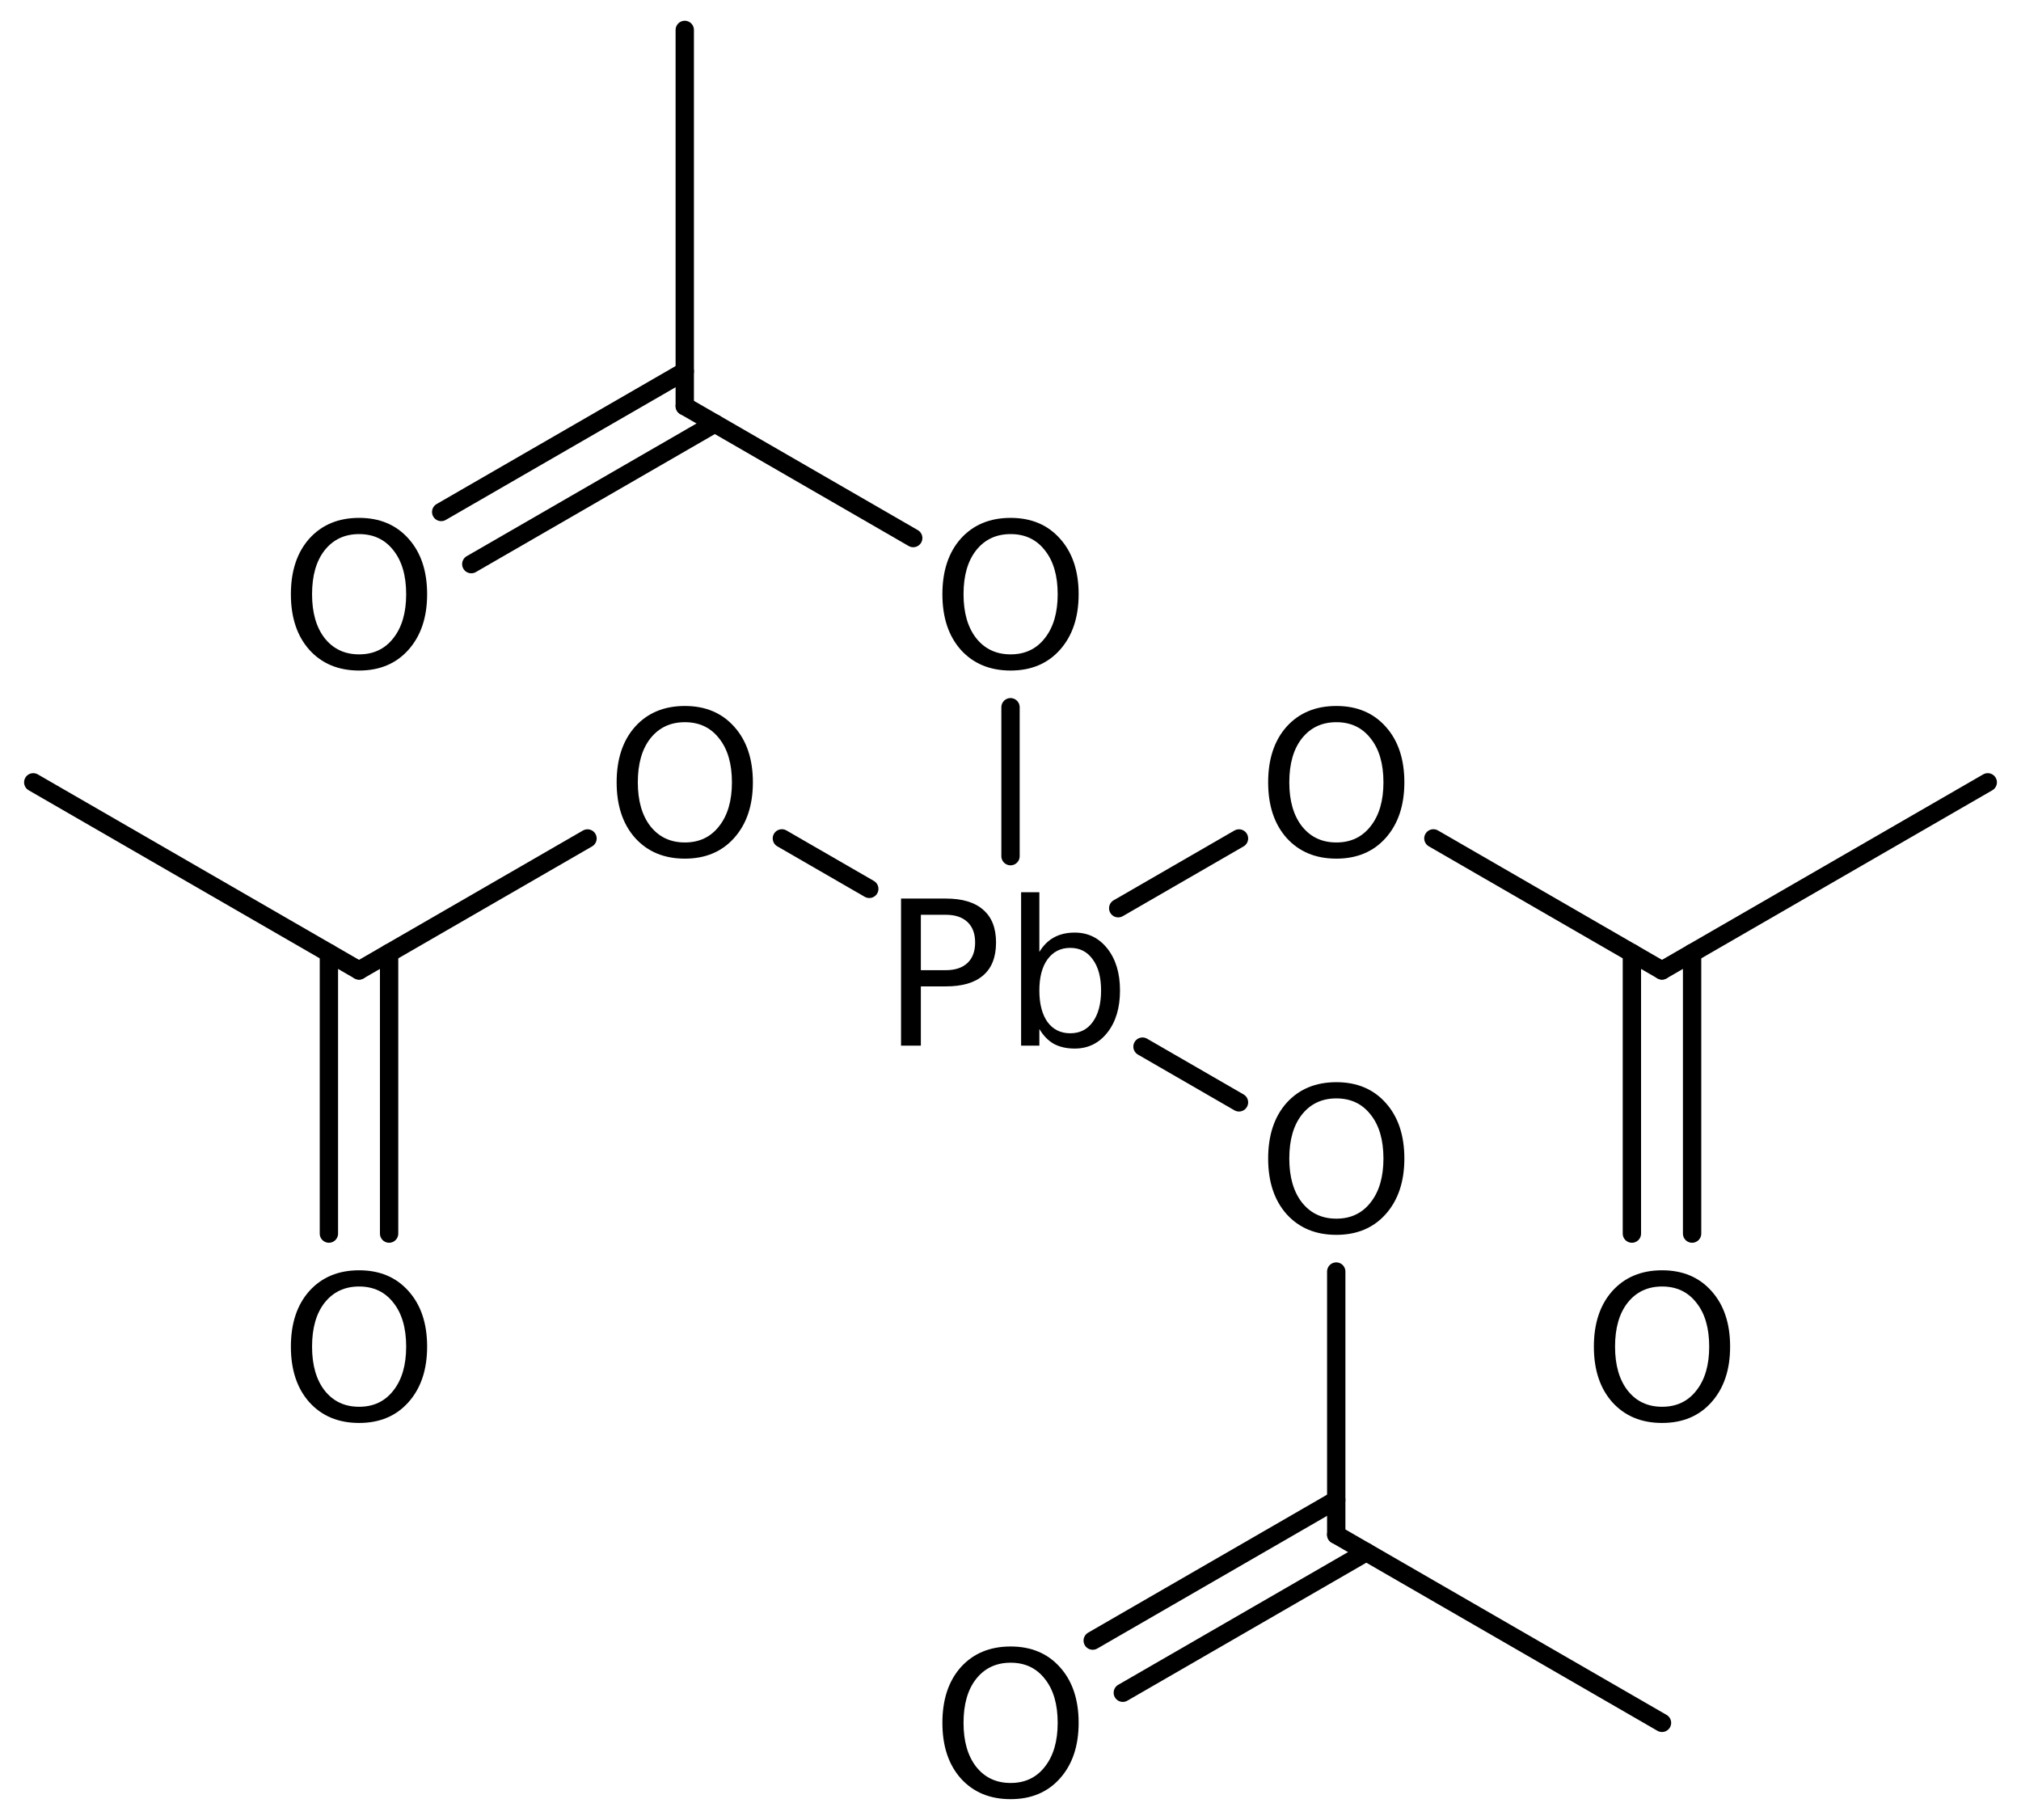<?xml version='1.0' encoding='UTF-8'?>
<!DOCTYPE svg PUBLIC "-//W3C//DTD SVG 1.1//EN" "http://www.w3.org/Graphics/SVG/1.1/DTD/svg11.dtd">
<svg version='1.2' xmlns='http://www.w3.org/2000/svg' xmlns:xlink='http://www.w3.org/1999/xlink' width='54.589mm' height='49.149mm' viewBox='0 0 54.589 49.149'>
  <desc>Generated by the Chemistry Development Kit (http://github.com/cdk)</desc>
  <g stroke-linecap='round' stroke-linejoin='round' stroke='#000000' stroke-width='.495' fill='#000000'>
    <rect x='.0' y='.0' width='55.0' height='50.0' fill='#FFFFFF' stroke='none'/>
    <g id='mol1' class='mol'>
      <line id='mol1bnd1' class='bond' x1='44.892' y1='46.528' x2='36.093' y2='41.448'/>
      <g id='mol1bnd2' class='bond'>
        <line x1='36.906' y1='41.917' x2='30.328' y2='45.715'/>
        <line x1='36.093' y1='40.509' x2='29.515' y2='44.307'/>
      </g>
      <line id='mol1bnd3' class='bond' x1='36.093' y1='41.448' x2='36.093' y2='34.34'/>
      <line id='mol1bnd4' class='bond' x1='33.466' y1='29.771' x2='30.86' y2='28.266'/>
      <line id='mol1bnd5' class='bond' x1='23.48' y1='24.005' x2='21.119' y2='22.642'/>
      <line id='mol1bnd6' class='bond' x1='15.869' y1='22.644' x2='9.697' y2='26.208'/>
      <g id='mol1bnd7' class='bond'>
        <line x1='10.51' y1='25.738' x2='10.51' y2='33.315'/>
        <line x1='8.884' y1='25.738' x2='8.884' y2='33.315'/>
      </g>
      <line id='mol1bnd8' class='bond' x1='9.697' y1='26.208' x2='.898' y2='21.128'/>
      <line id='mol1bnd9' class='bond' x1='30.204' y1='24.528' x2='33.466' y2='22.644'/>
      <line id='mol1bnd10' class='bond' x1='38.717' y1='22.642' x2='44.892' y2='26.208'/>
      <g id='mol1bnd11' class='bond'>
        <line x1='45.705' y1='25.738' x2='45.705' y2='33.315'/>
        <line x1='44.079' y1='25.738' x2='44.079' y2='33.315'/>
      </g>
      <line id='mol1bnd12' class='bond' x1='44.892' y1='26.208' x2='53.691' y2='21.128'/>
      <line id='mol1bnd13' class='bond' x1='27.295' y1='23.122' x2='27.295' y2='19.1'/>
      <line id='mol1bnd14' class='bond' x1='24.667' y1='14.531' x2='18.496' y2='10.968'/>
      <g id='mol1bnd15' class='bond'>
        <line x1='19.309' y1='11.437' x2='12.73' y2='15.235'/>
        <line x1='18.496' y1='10.029' x2='11.917' y2='13.827'/>
      </g>
      <line id='mol1bnd16' class='bond' x1='18.496' y1='10.968' x2='18.496' y2='.808'/>
      <path id='mol1atm3' class='atom' d='M27.298 44.904q-.584 -.0 -.931 .437q-.341 .432 -.341 1.187q.0 .748 .341 1.186q.347 .438 .931 .438q.584 -.0 .924 -.438q.347 -.438 .347 -1.186q-.0 -.755 -.347 -1.187q-.34 -.437 -.924 -.437zM27.298 44.466q.833 -.0 1.332 .559q.505 .56 .505 1.503q-.0 .936 -.505 1.502q-.499 .559 -1.332 .559q-.84 .0 -1.345 -.559q-.498 -.56 -.498 -1.502q-.0 -.943 .498 -1.503q.505 -.559 1.345 -.559z' stroke='none'/>
      <path id='mol1atm4' class='atom' d='M36.096 29.664q-.583 -.0 -.93 .437q-.341 .432 -.341 1.187q.0 .748 .341 1.186q.347 .438 .93 .438q.584 -.0 .925 -.438q.347 -.438 .347 -1.186q-.0 -.755 -.347 -1.187q-.341 -.437 -.925 -.437zM36.096 29.226q.834 -.0 1.333 .559q.504 .56 .504 1.503q.0 .936 -.504 1.502q-.499 .559 -1.333 .559q-.839 .0 -1.344 -.559q-.498 -.56 -.498 -1.502q-.0 -.943 .498 -1.503q.505 -.559 1.344 -.559z' stroke='none'/>
      <path id='mol1atm5' class='atom' d='M24.873 24.705v1.496h.675q.377 .0 .584 -.194q.207 -.195 .207 -.554q-.0 -.359 -.207 -.553q-.207 -.195 -.584 -.195h-.675zM24.338 24.267h1.21q.669 .0 1.01 .304q.346 .298 .346 .882q.0 .59 -.346 .888q-.341 .298 -1.01 .298h-.675v1.6h-.535v-3.972zM29.741 26.749q-.0 -.535 -.225 -.839q-.219 -.311 -.609 -.311q-.389 .0 -.614 .311q-.219 .304 -.219 .839q.0 .541 .219 .851q.225 .305 .614 .305q.39 -.0 .609 -.305q.225 -.31 .225 -.851zM28.074 25.709q.158 -.262 .389 -.389q.238 -.134 .566 -.134q.541 -.0 .882 .432q.341 .431 .341 1.131q-.0 .705 -.341 1.137q-.341 .432 -.882 .432q-.328 .0 -.566 -.128q-.231 -.133 -.389 -.401v.45h-.493v-4.142h.493v1.612z' stroke='none'/>
      <path id='mol1atm6' class='atom' d='M18.499 19.504q-.584 -.0 -.931 .437q-.34 .432 -.34 1.187q-.0 .748 .34 1.186q.347 .438 .931 .438q.584 -.0 .924 -.438q.347 -.438 .347 -1.186q.0 -.755 -.347 -1.187q-.34 -.437 -.924 -.437zM18.499 19.066q.833 -.0 1.332 .559q.505 .56 .505 1.503q-.0 .936 -.505 1.502q-.499 .559 -1.332 .559q-.84 .0 -1.344 -.559q-.499 -.56 -.499 -1.502q-.0 -.943 .499 -1.503q.504 -.559 1.344 -.559z' stroke='none'/>
      <path id='mol1atm8' class='atom' d='M9.7 34.744q-.584 -.0 -.931 .437q-.34 .432 -.34 1.187q-.0 .748 .34 1.186q.347 .438 .931 .438q.584 -.0 .925 -.438q.346 -.438 .346 -1.186q.0 -.755 -.346 -1.187q-.341 -.437 -.925 -.437zM9.7 34.306q.833 -.0 1.332 .559q.505 .56 .505 1.503q-.0 .936 -.505 1.502q-.499 .559 -1.332 .559q-.839 .0 -1.344 -.559q-.499 -.56 -.499 -1.502q.0 -.943 .499 -1.503q.505 -.559 1.344 -.559z' stroke='none'/>
      <path id='mol1atm10' class='atom' d='M36.096 19.504q-.583 -.0 -.93 .437q-.341 .432 -.341 1.187q.0 .748 .341 1.186q.347 .438 .93 .438q.584 -.0 .925 -.438q.347 -.438 .347 -1.186q-.0 -.755 -.347 -1.187q-.341 -.437 -.925 -.437zM36.096 19.066q.834 -.0 1.333 .559q.504 .56 .504 1.503q.0 .936 -.504 1.502q-.499 .559 -1.333 .559q-.839 .0 -1.344 -.559q-.498 -.56 -.498 -1.502q-.0 -.943 .498 -1.503q.505 -.559 1.344 -.559z' stroke='none'/>
      <path id='mol1atm12' class='atom' d='M44.895 34.744q-.584 -.0 -.93 .437q-.341 .432 -.341 1.187q.0 .748 .341 1.186q.346 .438 .93 .438q.584 -.0 .925 -.438q.347 -.438 .347 -1.186q-.0 -.755 -.347 -1.187q-.341 -.437 -.925 -.437zM44.895 34.306q.834 -.0 1.332 .559q.505 .56 .505 1.503q.0 .936 -.505 1.502q-.498 .559 -1.332 .559q-.839 .0 -1.344 -.559q-.499 -.56 -.499 -1.502q.0 -.943 .499 -1.503q.505 -.559 1.344 -.559z' stroke='none'/>
      <path id='mol1atm14' class='atom' d='M27.298 14.424q-.584 -.0 -.931 .437q-.341 .432 -.341 1.187q.0 .748 .341 1.186q.347 .438 .931 .438q.584 -.0 .924 -.438q.347 -.438 .347 -1.186q-.0 -.755 -.347 -1.187q-.34 -.437 -.924 -.437zM27.298 13.986q.833 -.0 1.332 .559q.505 .56 .505 1.503q-.0 .936 -.505 1.502q-.499 .559 -1.332 .559q-.84 .0 -1.345 -.559q-.498 -.56 -.498 -1.502q-.0 -.943 .498 -1.503q.505 -.559 1.345 -.559z' stroke='none'/>
      <path id='mol1atm16' class='atom' d='M9.7 14.424q-.584 -.0 -.931 .437q-.34 .432 -.34 1.187q-.0 .748 .34 1.186q.347 .438 .931 .438q.584 -.0 .925 -.438q.346 -.438 .346 -1.186q.0 -.755 -.346 -1.187q-.341 -.437 -.925 -.437zM9.7 13.986q.833 -.0 1.332 .559q.505 .56 .505 1.503q-.0 .936 -.505 1.502q-.499 .559 -1.332 .559q-.839 .0 -1.344 -.559q-.499 -.56 -.499 -1.502q.0 -.943 .499 -1.503q.505 -.559 1.344 -.559z' stroke='none'/>
    </g>
  </g>
</svg>
